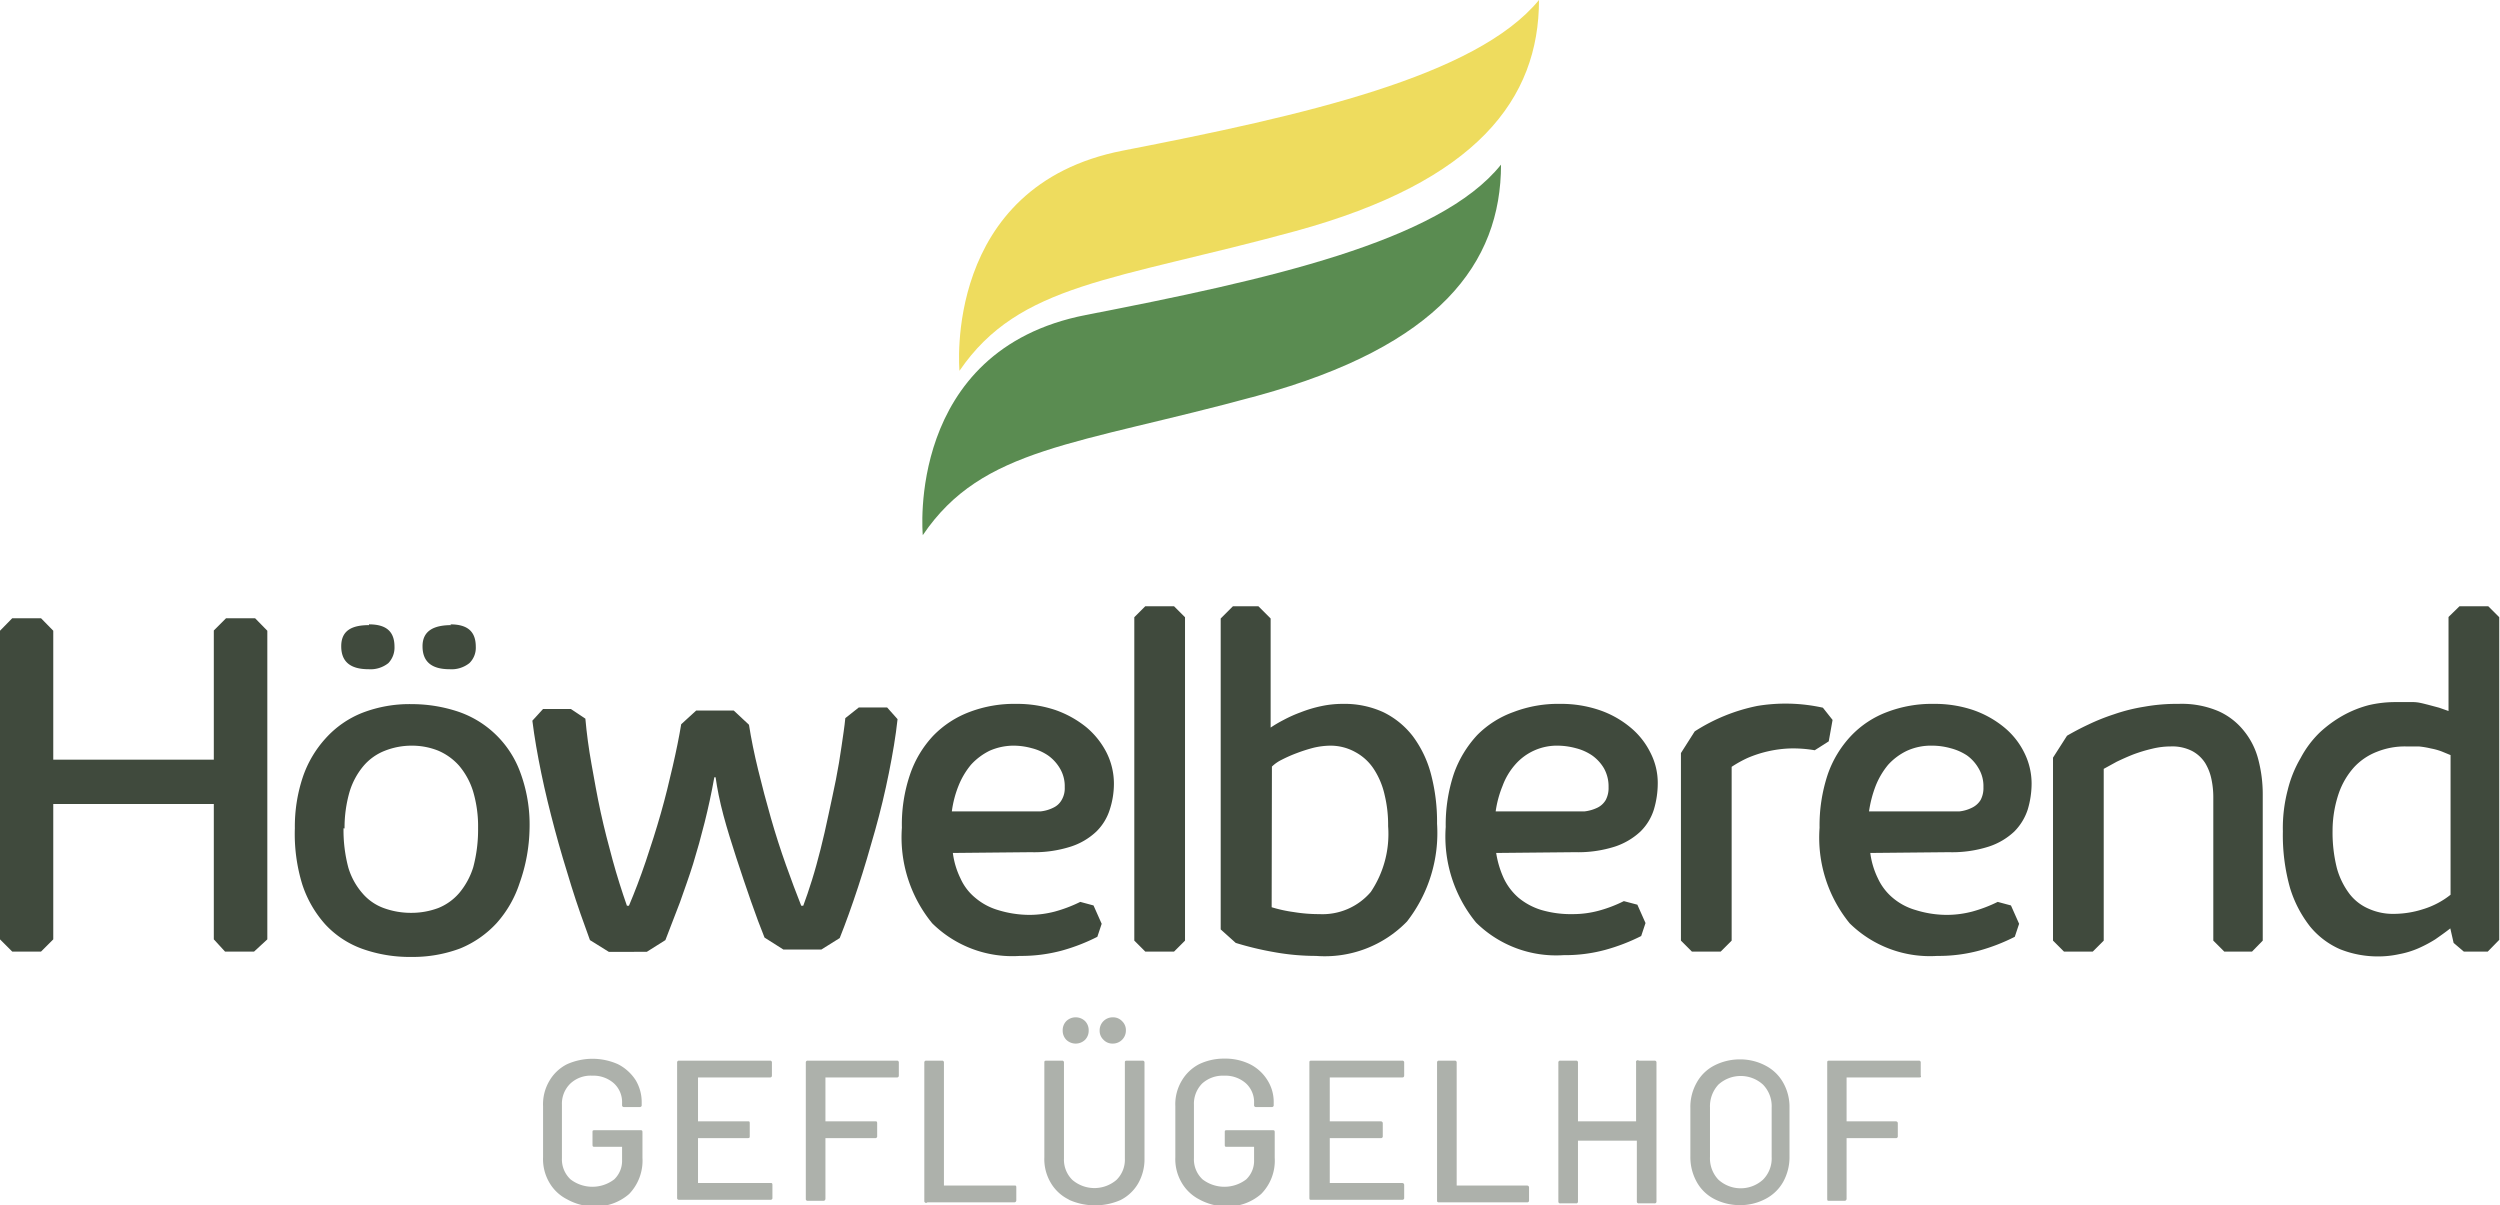 <svg xmlns="http://www.w3.org/2000/svg" viewBox="0 0 98.1 47.29"><defs><style>.cls-1{fill:#eedc5e;}.cls-2{fill:#5a8c51;}.cls-3{isolation:isolate;}.cls-4{fill:#404a3d;}.cls-5{fill:#adb1ab;}</style></defs><g id="Ebene_2" data-name="Ebene 2"><g id="Layer_1" data-name="Layer 1"><path class="cls-1" d="M39.26,14.55s-.68-7.26,6.41-8.64S59.54,3,62,0c0,3.87-2.42,7.12-9.56,9.07S41.61,11.11,39.26,14.55Z" transform="translate(-1.61)"/><path class="cls-2" d="M37.82,21s-.69-7.26,6.4-8.64,13.87-2.87,16.29-5.9c0,3.87-2.43,7.12-9.56,9.07S40.16,17.54,37.82,21Z" transform="translate(-1.61)"/><g id="Höwelberend" class="cls-3"><g class="cls-3"><path class="cls-4" d="M11.58,37.34H10.44L10,36.86V31.55H3.7v5.31l-.48.48H2.09l-.48-.48V24.75l.48-.49H3.22l.48.49v5.06H10V24.74l.48-.48h1.14l.48.49V36.86Z" transform="translate(-1.61)"/><path class="cls-4" d="M13.18,32.5a6.14,6.14,0,0,1,.31-2,4.31,4.31,0,0,1,.9-1.53,3.84,3.84,0,0,1,1.44-1,5.13,5.13,0,0,1,1.94-.34,5.76,5.76,0,0,1,1.71.26A3.94,3.94,0,0,1,22,30.24a5.88,5.88,0,0,1,.39,2.27A6.69,6.69,0,0,1,22,34.65a4.4,4.4,0,0,1-.9,1.57,4,4,0,0,1-1.44,1,5.3,5.3,0,0,1-1.92.33,5.52,5.52,0,0,1-1.92-.32,3.67,3.67,0,0,1-1.44-.95,4.38,4.38,0,0,1-.91-1.58A6.73,6.73,0,0,1,13.18,32.5Zm2.91-8c.69,0,1,.29,1,.88a.88.88,0,0,1-.24.64,1.12,1.12,0,0,1-.78.24c-.72,0-1.07-.3-1.07-.9S15.39,24.53,16.09,24.53Zm-1,8a5.7,5.7,0,0,0,.19,1.55,2.71,2.71,0,0,0,.55,1,2,2,0,0,0,.83.58,3.1,3.1,0,0,0,1.08.19,3,3,0,0,0,1.07-.19,2.13,2.13,0,0,0,.83-.6,2.92,2.92,0,0,0,.54-1,5.71,5.71,0,0,0,.19-1.53,4.81,4.81,0,0,0-.2-1.46,2.87,2.87,0,0,0-.55-1,2.3,2.3,0,0,0-.83-.59,2.76,2.76,0,0,0-1-.19,2.85,2.85,0,0,0-1.08.2,2.1,2.1,0,0,0-.84.6,2.86,2.86,0,0,0-.54,1A5.08,5.08,0,0,0,15.13,32.51Zm4.19-8c.69,0,1,.29,1,.88a.84.84,0,0,1-.25.64,1.12,1.12,0,0,1-.78.24c-.71,0-1.06-.3-1.06-.9S18.62,24.53,19.32,24.53Z" transform="translate(-1.61)"/><path class="cls-4" d="M35.31,27.76l1.11,0,.41.46c-.07.66-.19,1.36-.34,2.11s-.33,1.5-.54,2.25-.43,1.5-.67,2.23-.48,1.4-.72,2l-.72.45H32.35l-.74-.47c-.16-.4-.34-.87-.53-1.42s-.39-1.13-.58-1.72S30.15,32.56,30,32s-.25-1.07-.31-1.5h-.05c-.11.62-.24,1.21-.38,1.77s-.29,1.1-.45,1.62-.34,1-.52,1.52l-.57,1.48-.73.46H25.5l-.74-.46c-.25-.68-.5-1.38-.73-2.12s-.45-1.47-.65-2.22-.38-1.48-.53-2.21-.27-1.41-.35-2.06l.42-.46,1.09,0,.57.38c.05.57.13,1.17.24,1.78s.22,1.25.36,1.89.3,1.26.47,1.88.36,1.22.56,1.79h.08q.34-.8.66-1.74c.21-.62.41-1.25.59-1.88s.33-1.25.47-1.86.25-1.15.33-1.64l.59-.54H30.4l.6.56q.13.83.36,1.77c.15.62.32,1.26.5,1.89s.38,1.25.59,1.84.41,1.12.6,1.6h.08c.11-.29.22-.62.34-1s.23-.79.34-1.22.21-.88.31-1.35.2-.92.29-1.37.16-.88.22-1.3.12-.79.15-1.12Z" transform="translate(-1.61)"/><path class="cls-4" d="M39,33.47a3.18,3.18,0,0,0,.3,1,2.08,2.08,0,0,0,.58.76,2.45,2.45,0,0,0,.89.48A4.24,4.24,0,0,0,42,35.9a3.94,3.94,0,0,0,1-.13,5.54,5.54,0,0,0,1-.38l.52.14.32.72-.17.51a7.43,7.43,0,0,1-1.39.54,6.11,6.11,0,0,1-1.65.21,4.47,4.47,0,0,1-3.44-1.28A5.32,5.32,0,0,1,37,32.48a6.08,6.08,0,0,1,.32-2.09,4.19,4.19,0,0,1,.91-1.52,3.9,3.9,0,0,1,1.42-.93,4.94,4.94,0,0,1,1.84-.32,4.72,4.72,0,0,1,1.53.24,4.06,4.06,0,0,1,1.21.67,3.18,3.18,0,0,1,.8,1,2.72,2.72,0,0,1,.29,1.23,3.28,3.28,0,0,1-.16,1,2.07,2.07,0,0,1-.53.87,2.63,2.63,0,0,1-1,.59,4.71,4.71,0,0,1-1.57.22Zm2.44-4.21a2.35,2.35,0,0,0-1,.2,2.46,2.46,0,0,0-.73.55,3.08,3.08,0,0,0-.49.83,4.12,4.12,0,0,0-.26,1h2.79c.25,0,.48,0,.68,0a1.45,1.45,0,0,0,.52-.15.72.72,0,0,0,.32-.3.9.9,0,0,0,.12-.5,1.36,1.36,0,0,0-.19-.74,1.64,1.64,0,0,0-.47-.51,2,2,0,0,0-.63-.28A2.71,2.71,0,0,0,41.42,29.26Z" transform="translate(-1.61)"/><path class="cls-4" d="M48.11,24.22V36.91l-.43.43H46.55l-.43-.43V24.22l.43-.43h1.13Z" transform="translate(-1.61)"/><path class="cls-4" d="M49.51,36.47V24.27l.48-.48h1l.48.48v4.28a5,5,0,0,1,.51-.3,5.19,5.19,0,0,1,.67-.3,5,5,0,0,1,.8-.24,4,4,0,0,1,.86-.09,3.64,3.64,0,0,1,1.59.33,3.27,3.27,0,0,1,1.15.94,4.33,4.33,0,0,1,.71,1.48A7.33,7.33,0,0,1,58,32.32a5.65,5.65,0,0,1-1.18,3.84,4.49,4.49,0,0,1-3.57,1.35,9.21,9.21,0,0,1-1.65-.15A12.25,12.25,0,0,1,50.1,37Zm2-.87a5.56,5.56,0,0,0,.87.19,6.09,6.09,0,0,0,1,.08A2.49,2.49,0,0,0,55.4,35a4.08,4.08,0,0,0,.68-2.58,5,5,0,0,0-.14-1.24,3.07,3.07,0,0,0-.42-1,2,2,0,0,0-.73-.67,2,2,0,0,0-1-.25,3,3,0,0,0-.63.08,6.37,6.37,0,0,0-.66.21,5.48,5.48,0,0,0-.59.26,1.52,1.52,0,0,0-.39.27Z" transform="translate(-1.61)"/><path class="cls-4" d="M60.32,33.47a3.77,3.77,0,0,0,.3,1,2.33,2.33,0,0,0,.58.76,2.59,2.59,0,0,0,.9.48,4.12,4.12,0,0,0,1.23.16,3.89,3.89,0,0,0,1-.13,5.27,5.27,0,0,0,1-.38l.53.14.32.72-.17.51a7.53,7.53,0,0,1-1.4.54,6,6,0,0,1-1.64.21,4.47,4.47,0,0,1-3.44-1.28,5.32,5.32,0,0,1-1.19-3.75,6.33,6.33,0,0,1,.32-2.09,4.36,4.36,0,0,1,.92-1.52A3.81,3.81,0,0,1,61,27.94a4.9,4.9,0,0,1,1.84-.32,4.66,4.66,0,0,1,1.52.24,3.82,3.82,0,0,1,1.21.67,3,3,0,0,1,.8,1,2.59,2.59,0,0,1,.29,1.23,3.58,3.58,0,0,1-.15,1,2.07,2.07,0,0,1-.53.87,2.71,2.71,0,0,1-1,.59,4.75,4.75,0,0,1-1.57.22Zm2.44-4.21a2.17,2.17,0,0,0-1.7.75,2.64,2.64,0,0,0-.49.83,4.13,4.13,0,0,0-.27,1h2.8c.25,0,.48,0,.68,0a1.59,1.59,0,0,0,.52-.15.77.77,0,0,0,.32-.3,1,1,0,0,0,.11-.5,1.45,1.45,0,0,0-.18-.74,1.64,1.64,0,0,0-.47-.51,2,2,0,0,0-.63-.28A2.78,2.78,0,0,0,62.76,29.26Z" transform="translate(-1.61)"/><path class="cls-4" d="M72.82,29.44a5,5,0,0,0-1-.07,4.65,4.65,0,0,0-1.63.37,4.69,4.69,0,0,0-.63.35v6.82l-.43.43H68l-.43-.43V29.55l.54-.85a7.13,7.13,0,0,1,2.46-1,6.78,6.78,0,0,1,2.57.07l.38.48-.15.84Z" transform="translate(-1.61)"/><path class="cls-4" d="M75,33.47a3.18,3.18,0,0,0,.3,1,2.2,2.2,0,0,0,.58.76,2.42,2.42,0,0,0,.9.48A4.12,4.12,0,0,0,78,35.9a3.94,3.94,0,0,0,1-.13,5.54,5.54,0,0,0,1-.38l.52.14.32.72-.17.51a7.43,7.43,0,0,1-1.39.54,6.11,6.11,0,0,1-1.65.21,4.49,4.49,0,0,1-3.44-1.28,5.32,5.32,0,0,1-1.18-3.75,6.33,6.33,0,0,1,.32-2.09,4.21,4.21,0,0,1,.92-1.52,3.78,3.78,0,0,1,1.41-.93,4.94,4.94,0,0,1,1.84-.32,4.72,4.72,0,0,1,1.53.24,3.94,3.94,0,0,1,1.21.67,3,3,0,0,1,.8,1,2.72,2.72,0,0,1,.29,1.23,3.58,3.58,0,0,1-.15,1,2.18,2.18,0,0,1-.53.87,2.67,2.67,0,0,1-1,.59,4.71,4.71,0,0,1-1.57.22Zm2.44-4.21a2.27,2.27,0,0,0-1,.2,2.38,2.38,0,0,0-.74.55,3.08,3.08,0,0,0-.49.83,4.62,4.62,0,0,0-.26,1H77.8c.26,0,.48,0,.69,0a1.46,1.46,0,0,0,.51-.15.8.8,0,0,0,.33-.3,1,1,0,0,0,.11-.5,1.36,1.36,0,0,0-.19-.74,1.61,1.61,0,0,0-.46-.51,2.15,2.15,0,0,0-.64-.28A2.71,2.71,0,0,0,77.47,29.26Z" transform="translate(-1.61)"/><path class="cls-4" d="M82.72,28.87c.24-.14.52-.29.84-.44a8.19,8.19,0,0,1,1-.4,7,7,0,0,1,1.2-.3,7.2,7.2,0,0,1,1.34-.11,3.67,3.67,0,0,1,1.57.29,2.67,2.67,0,0,1,1,.78,2.93,2.93,0,0,1,.56,1.13,5.35,5.35,0,0,1,.17,1.34v5.75l-.42.43H88.89l-.43-.43V31.29a3.39,3.39,0,0,0-.07-.7,2,2,0,0,0-.25-.65,1.37,1.37,0,0,0-.51-.47,1.72,1.72,0,0,0-.84-.18,3.1,3.1,0,0,0-.73.09,6.14,6.14,0,0,0-.73.22c-.23.09-.45.19-.66.29l-.51.28v6.74l-.43.43H82.6l-.43-.43V29.73Z" transform="translate(-1.61)"/><path class="cls-4" d="M97.89,37l-.13-.57c-.19.15-.39.29-.59.43a5.19,5.19,0,0,1-.66.35,3.46,3.46,0,0,1-.75.23,3.82,3.82,0,0,1-.85.09,4,4,0,0,1-1.47-.28,3.16,3.16,0,0,1-1.18-.89,4.64,4.64,0,0,1-.79-1.52,7.64,7.64,0,0,1-.28-2.22A5.87,5.87,0,0,1,91.38,31a4.62,4.62,0,0,1,.51-1.26,4,4,0,0,1,.75-1,4.79,4.79,0,0,1,.92-.67,4.34,4.34,0,0,1,1-.4,4.59,4.59,0,0,1,1-.12c.28,0,.53,0,.74,0s.4.06.57.1l.45.12.37.13V24.21l.43-.42h1.13l.43.43V36.88l-.45.46h-.94Zm-4.75-4.41a5.74,5.74,0,0,0,.17,1.48,3,3,0,0,0,.49,1,1.89,1.89,0,0,0,.76.59,2.32,2.32,0,0,0,1,.2,3.79,3.79,0,0,0,1.12-.18,3.25,3.25,0,0,0,1.09-.57V29.63l-.34-.14a2.43,2.43,0,0,0-.43-.12,3.43,3.43,0,0,0-.48-.08l-.52,0a2.94,2.94,0,0,0-1.12.21,2.4,2.4,0,0,0-.9.61,3,3,0,0,0-.59,1A4.57,4.57,0,0,0,93.14,32.57Z" transform="translate(-1.61)"/></g></g><g id="GeflügelHof" class="cls-3"><g class="cls-3"><path class="cls-5" d="M23.86,47.06a1.67,1.67,0,0,1-.69-.65,1.82,1.82,0,0,1-.25-1v-2a1.8,1.8,0,0,1,.25-1,1.67,1.67,0,0,1,.69-.65,2.45,2.45,0,0,1,2,0,1.8,1.8,0,0,1,.69.62,1.67,1.67,0,0,1,.24.89v.09a.07.07,0,0,1-.08.08h-.61a.07.07,0,0,1-.08-.08v-.07a1,1,0,0,0-.32-.78,1.21,1.21,0,0,0-.85-.3,1.16,1.16,0,0,0-.86.31,1.1,1.1,0,0,0-.33.83v2.1a1.07,1.07,0,0,0,.34.83,1.41,1.41,0,0,0,1.71,0,1,1,0,0,0,.31-.76V45a0,0,0,0,0,0,0H24.94c-.05,0-.08,0-.08-.08v-.49c0-.06,0-.08.08-.08h1.8c.05,0,.08,0,.08.08v1a1.89,1.89,0,0,1-.52,1.42,2,2,0,0,1-1.42.49A2.19,2.19,0,0,1,23.86,47.06Z" transform="translate(-1.61)"/><path class="cls-5" d="M31.82,42.28H29s0,0,0,0V44a0,0,0,0,0,0,0h1.95c.06,0,.08,0,.08.08v.5c0,.05,0,.08-.08.08H29a0,0,0,0,0,0,0v1.76s0,0,0,0h2.84c.05,0,.08,0,.08.08v.5a.07.07,0,0,1-.08.08H28.26a.07.07,0,0,1-.08-.08V41.7a.07.07,0,0,1,.08-.08h3.56a.07.07,0,0,1,.08.08v.5C31.9,42.26,31.87,42.28,31.82,42.28Z" transform="translate(-1.61)"/><path class="cls-5" d="M36.8,42.28H34s0,0,0,0V44a0,0,0,0,0,0,0h1.95c.05,0,.08,0,.08.08v.5a.07.07,0,0,1-.08.08H34a0,0,0,0,0,0,0v2.38s0,.08-.08.08h-.61a.07.07,0,0,1-.08-.08V41.7a.07.07,0,0,1,.08-.08H36.8a.07.07,0,0,1,.08.08v.5C36.88,42.26,36.85,42.28,36.8,42.28Z" transform="translate(-1.61)"/><path class="cls-5" d="M37.88,47.14V41.7a.07.07,0,0,1,.08-.08h.61a.07.07,0,0,1,.08.08v4.82s0,0,0,0h2.76c.06,0,.08,0,.08.08v.5s0,.08-.08.08H38A.07.07,0,0,1,37.88,47.14Z" transform="translate(-1.61)"/><path class="cls-5" d="M43.53,47.06a1.67,1.67,0,0,1-.69-.65,1.82,1.82,0,0,1-.25-1V41.7c0-.05,0-.08.08-.08h.61a.07.07,0,0,1,.08.08v3.76a1.11,1.11,0,0,0,.33.84,1.33,1.33,0,0,0,1.73,0,1.11,1.11,0,0,0,.33-.84V41.7c0-.05,0-.08.08-.08h.61a.07.07,0,0,1,.08.08v3.74a1.92,1.92,0,0,1-.25,1,1.67,1.67,0,0,1-.69.65,2.5,2.5,0,0,1-2,0Zm-.08-6.26a.51.51,0,0,1-.14-.36.51.51,0,0,1,.14-.37.53.53,0,0,1,.74,0,.51.51,0,0,1,.14.37.51.51,0,0,1-.14.36.53.53,0,0,1-.74,0Zm1.46,0a.48.48,0,0,1-.15-.36.51.51,0,0,1,.52-.52.48.48,0,0,1,.36.15.48.48,0,0,1,.15.37.51.51,0,0,1-.51.51A.48.48,0,0,1,44.91,40.8Z" transform="translate(-1.61)"/><path class="cls-5" d="M48.66,47.06a1.7,1.7,0,0,1-.68-.65,1.82,1.82,0,0,1-.25-1v-2a1.8,1.8,0,0,1,.25-1,1.7,1.7,0,0,1,.68-.65,2.25,2.25,0,0,1,1-.22,2.19,2.19,0,0,1,1,.22,1.7,1.7,0,0,1,.68.62,1.59,1.59,0,0,1,.25.89v.09a.07.07,0,0,1-.08.08h-.61a.07.07,0,0,1-.08-.08v-.07a1,1,0,0,0-.32-.78,1.22,1.22,0,0,0-.86-.3,1.2,1.2,0,0,0-.86.31,1.13,1.13,0,0,0-.32.83v2.1a1.07,1.07,0,0,0,.34.83,1.41,1.41,0,0,0,1.71,0,1,1,0,0,0,.31-.76V45a0,0,0,0,0,0,0H49.75c-.06,0-.08,0-.08-.08v-.49c0-.06,0-.08.08-.08h1.8c.05,0,.08,0,.08.08v1a1.86,1.86,0,0,1-.53,1.42,2,2,0,0,1-1.42.49A2.25,2.25,0,0,1,48.66,47.06Z" transform="translate(-1.61)"/><path class="cls-5" d="M56.63,42.28H53.79a0,0,0,0,0,0,0V44s0,0,0,0h2s.08,0,.08.08v.5a.07.07,0,0,1-.08.08h-2s0,0,0,0v1.76a0,0,0,0,0,0,0h2.84s.08,0,.08.08v.5a.07.07,0,0,1-.08.08H53.07c-.06,0-.08,0-.08-.08V41.7c0-.05,0-.08.08-.08h3.56a.07.07,0,0,1,.08.08v.5C56.71,42.26,56.68,42.28,56.63,42.28Z" transform="translate(-1.61)"/><path class="cls-5" d="M58,47.14V41.7a.07.07,0,0,1,.08-.08h.61a.07.07,0,0,1,.08.08v4.82s0,0,0,0h2.76s.08,0,.08.08v.5a.07.07,0,0,1-.08.08H58.05A.07.07,0,0,1,58,47.14Z" transform="translate(-1.61)"/><path class="cls-5" d="M65.92,41.62h.61a.07.07,0,0,1,.08.08v5.44a.07.07,0,0,1-.08.08h-.61a.07.07,0,0,1-.08-.08V44.76a0,0,0,0,0,0,0H63.53a0,0,0,0,0,0,0v2.38a.07.07,0,0,1-.08.08h-.61a.07.07,0,0,1-.08-.08V41.7a.07.07,0,0,1,.08-.08h.61a.07.07,0,0,1,.08.08V44a0,0,0,0,0,0,0h2.28a0,0,0,0,0,0,0V41.7A.07.07,0,0,1,65.92,41.62Z" transform="translate(-1.61)"/><path class="cls-5" d="M68.88,47.05a1.65,1.65,0,0,1-.69-.67,2,2,0,0,1-.25-1v-1.9a1.93,1.93,0,0,1,.25-1,1.65,1.65,0,0,1,.69-.67,2.19,2.19,0,0,1,1-.24,2.12,2.12,0,0,1,1,.24,1.68,1.68,0,0,1,.7.67,1.93,1.93,0,0,1,.25,1v1.9a2,2,0,0,1-.25,1,1.68,1.68,0,0,1-.7.67,2.12,2.12,0,0,1-1,.24A2.19,2.19,0,0,1,68.88,47.05Zm1.91-.76a1.18,1.18,0,0,0,.34-.89V43.46a1.21,1.21,0,0,0-.34-.9,1.3,1.3,0,0,0-1.75,0,1.25,1.25,0,0,0-.33.9V45.4a1.21,1.21,0,0,0,.33.89,1.3,1.3,0,0,0,1.75,0Z" transform="translate(-1.61)"/><path class="cls-5" d="M76.9,42.28H74.07s0,0,0,0V44s0,0,0,0H76s.08,0,.08.08v.5a.07.07,0,0,1-.08.08H74.07s0,0,0,0v2.38s0,.08-.08.08h-.6c-.06,0-.08,0-.08-.08V41.7c0-.05,0-.08.08-.08H76.9a.07.07,0,0,1,.08.08v.5C77,42.26,77,42.28,76.9,42.28Z" transform="translate(-1.61)"/></g></g></g></g></svg>